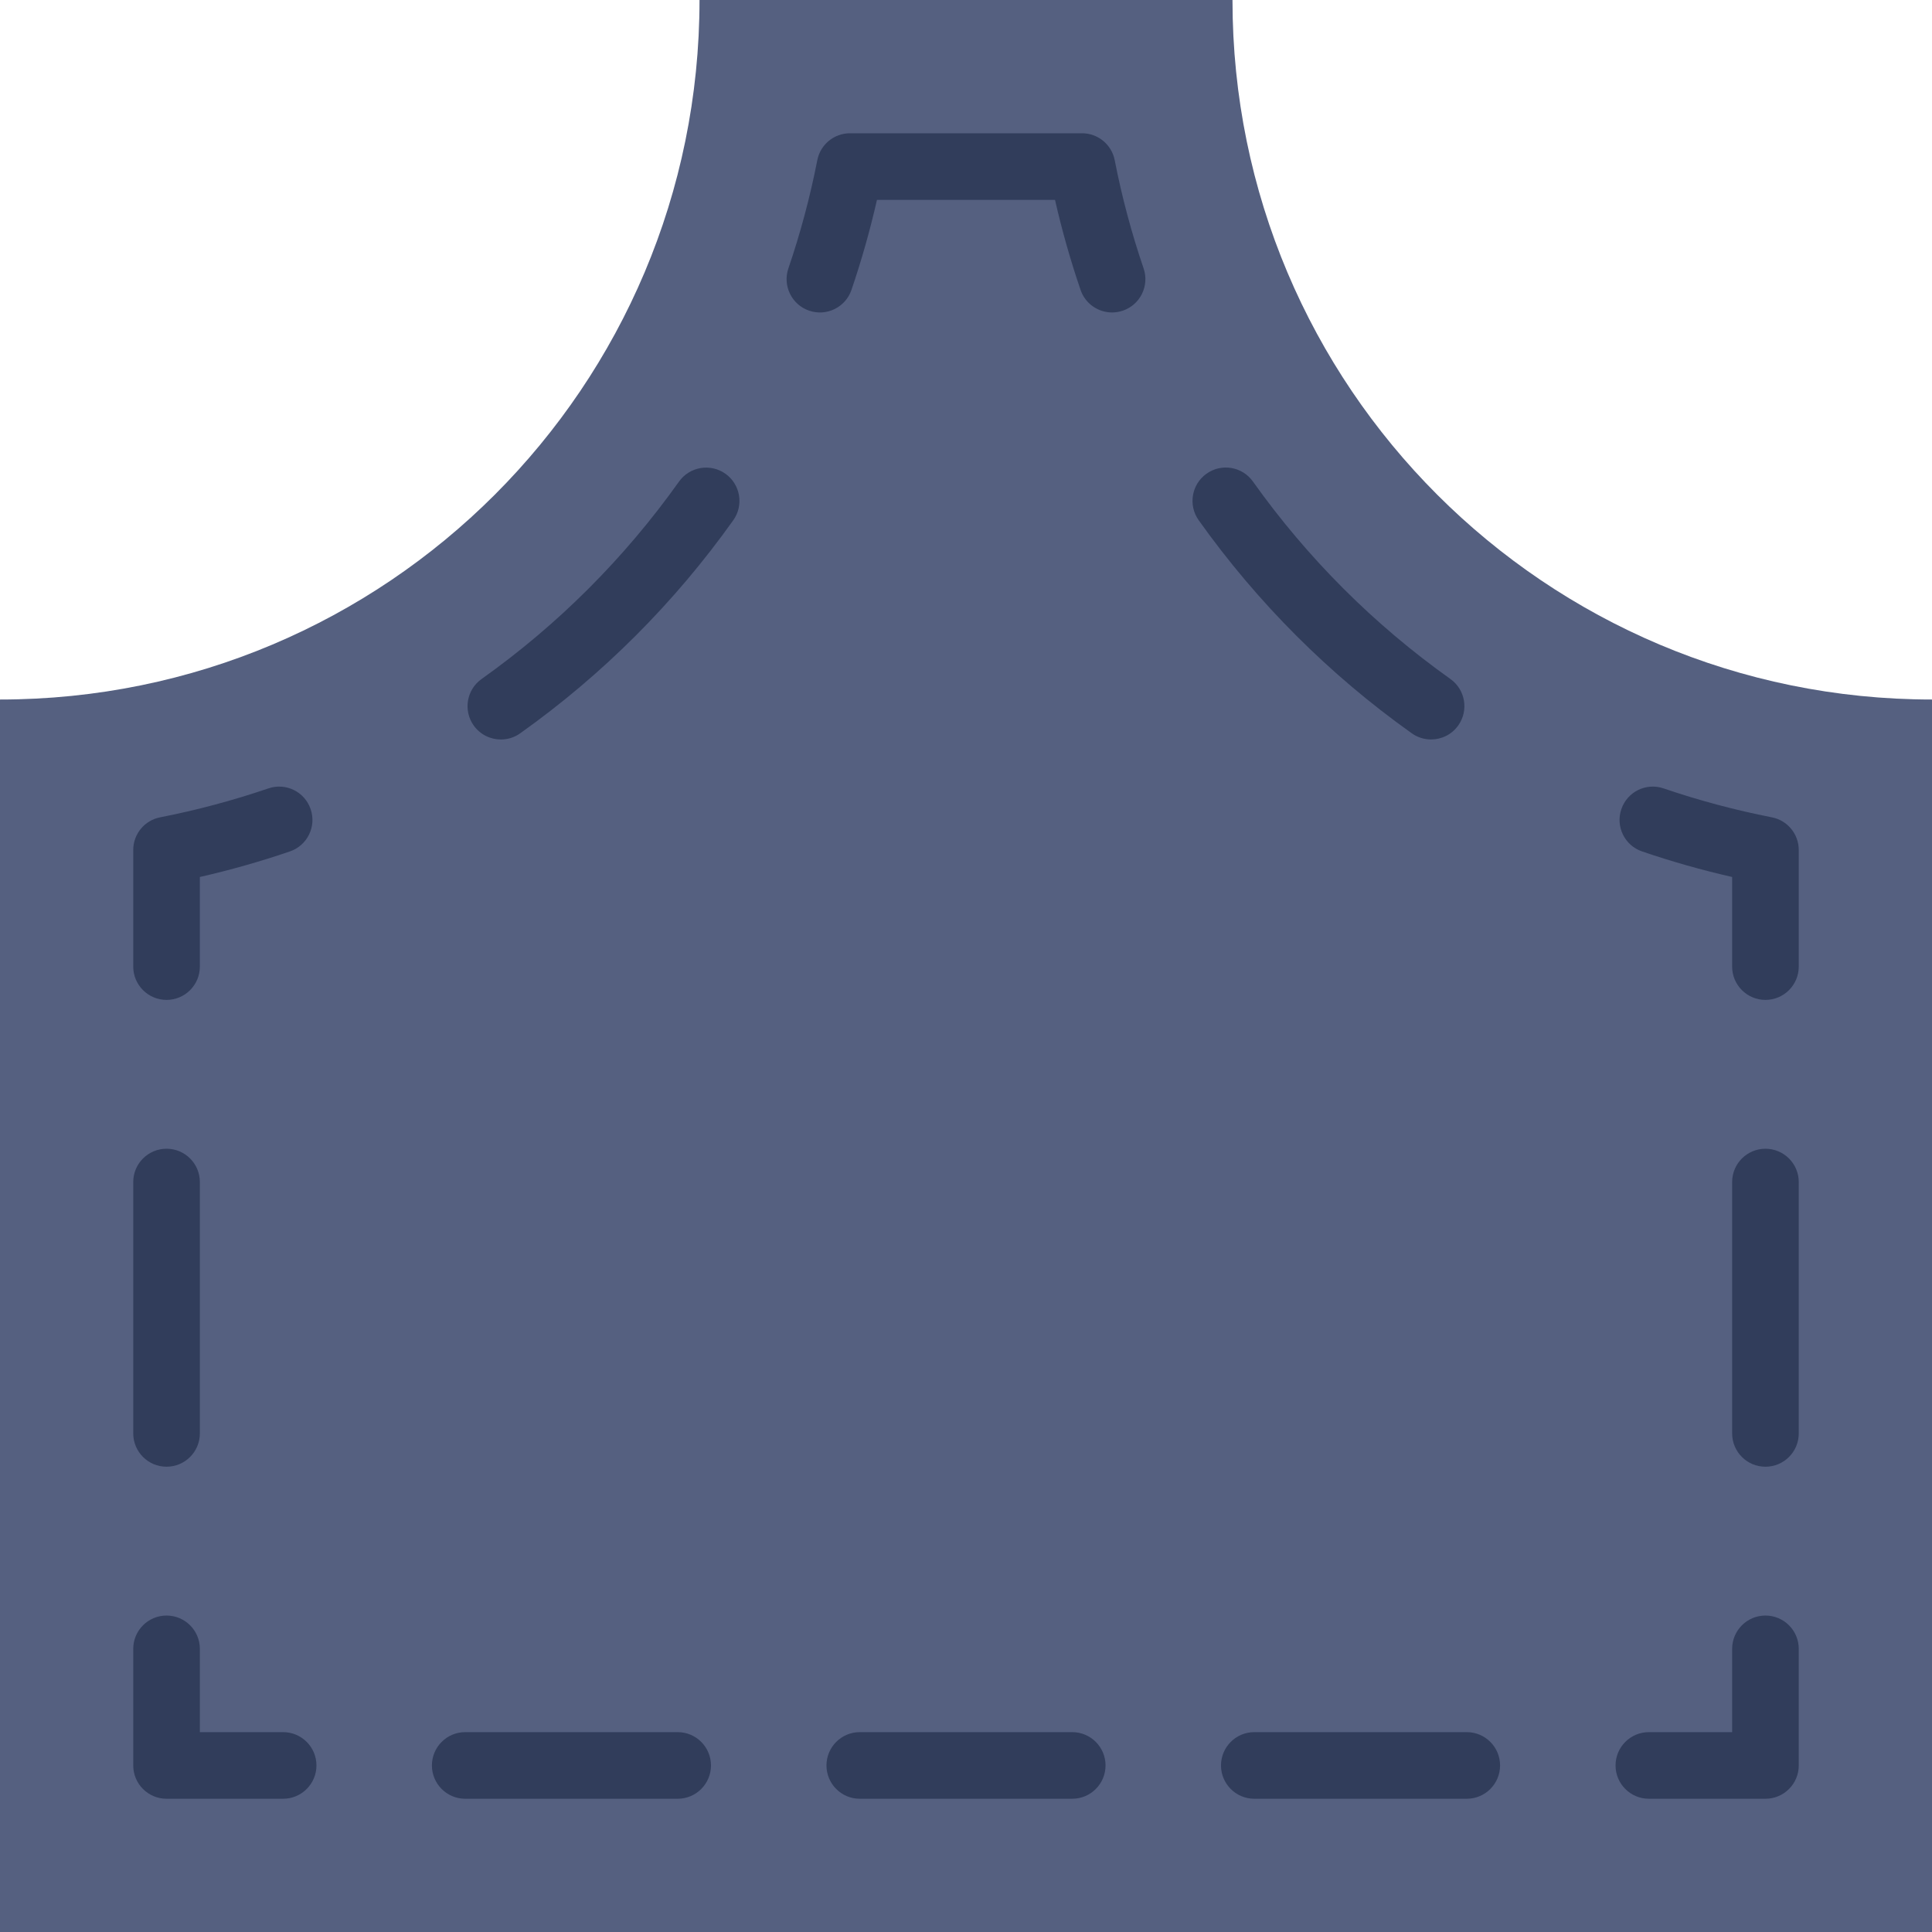 <?xml version="1.0" encoding="iso-8859-1"?>
<!-- Generator: Adobe Illustrator 19.0.0, SVG Export Plug-In . SVG Version: 6.00 Build 0)  -->
<svg version="1.1" id="Layer_1" xmlns="http://www.w3.org/2000/svg" xmlns:xlink="http://www.w3.org/1999/xlink" x="0px" y="0px"
	 viewBox="0 0 512 512" style="enable-background:new 0 0 512 512;" xml:space="preserve">
<g>
	<path style="fill:#556080;" d="M326.621,0c0,102.462,82.918,185.379,185.379,185.379V512H0V185.379
		c102.462,0,185.379-82.918,185.379-185.379H326.621z"/>
	<g>
		<path style="fill:#313D5B;" d="M75.034,476.69H44.138c-4.873,0-8.828-3.955-8.828-8.828v-30.897c0-4.873,3.955-8.828,8.828-8.828
			s8.828,3.955,8.828,8.828v22.069h22.069c4.873,0,8.828,3.955,8.828,8.828S79.907,476.69,75.034,476.69"/>
		<path style="fill:#313D5B;" d="M44.138,388.694c-4.873,0-8.828-3.955-8.828-8.828v-66.613c0-4.882,3.955-8.828,8.828-8.828
			s8.828,3.946,8.828,8.828v66.613C52.966,384.739,49.011,388.694,44.138,388.694"/>
		<path style="fill:#313D5B;" d="M44.138,264.983c-4.873,0-8.828-3.955-8.828-8.828v-30.897c0-4.228,2.993-7.857,7.133-8.66
			c9.693-1.898,19.341-4.476,28.681-7.662c4.626-1.589,9.631,0.883,11.202,5.5c1.58,4.617-0.883,9.631-5.5,11.202
			c-7.795,2.666-15.793,4.935-23.861,6.771v23.746C52.966,261.028,49.011,264.983,44.138,264.983"/>
		<path style="fill:#313D5B;" d="M132.741,195.974c-2.763,0-5.482-1.289-7.203-3.708c-2.825-3.972-1.898-9.49,2.074-12.314
			c20.295-14.433,37.897-32.035,52.33-52.321c2.825-3.972,8.342-4.899,12.314-2.083c3.972,2.834,4.899,8.342,2.074,12.314
			c-15.581,21.892-34.578,40.898-56.479,56.479C136.299,195.445,134.507,195.974,132.741,195.974"/>
		<path style="fill:#313D5B;" d="M294.712,82.806c-3.672,0-7.106-2.313-8.351-5.976c-2.666-7.804-4.935-15.801-6.771-23.861h-47.183
			c-1.836,8.06-4.096,16.057-6.762,23.861c-1.571,4.608-6.577,7.08-11.211,5.5c-4.608-1.571-7.08-6.594-5.5-11.211
			c3.187-9.331,5.764-18.979,7.662-28.672c0.812-4.149,4.44-7.133,8.66-7.133h61.484c4.22,0,7.857,2.984,8.669,7.133
			c1.889,9.693,4.467,19.341,7.654,28.672c1.58,4.617-0.883,9.64-5.5,11.211C296.618,82.647,295.656,82.806,294.712,82.806"/>
		<path style="fill:#313D5B;" d="M379.245,195.965c-1.766,0-3.558-0.53-5.111-1.633c-21.892-15.581-40.889-34.578-56.479-56.479
			c-2.816-3.972-1.889-9.49,2.083-12.314c3.972-2.834,9.481-1.898,12.306,2.074c14.442,20.295,32.044,37.897,52.33,52.33
			c3.972,2.825,4.899,8.342,2.074,12.314C384.727,194.677,382.008,195.965,379.245,195.965"/>
		<path style="fill:#313D5B;" d="M467.862,264.983c-4.873,0-8.828-3.955-8.828-8.828v-23.746
			c-8.068-1.836-16.066-4.105-23.861-6.771c-4.617-1.571-7.08-6.585-5.5-11.202c1.571-4.617,6.568-7.089,11.202-5.5
			c9.34,3.187,18.988,5.764,28.681,7.662c4.14,0.803,7.133,4.431,7.133,8.66v30.897C476.69,261.028,472.735,264.983,467.862,264.983
			"/>
		<path style="fill:#313D5B;" d="M467.862,388.698c-4.873,0-8.828-3.955-8.828-8.828v-66.613c0-4.882,3.955-8.828,8.828-8.828
			s8.828,3.946,8.828,8.828v66.613C476.69,384.743,472.735,388.698,467.862,388.698"/>
		<path style="fill:#313D5B;" d="M467.862,476.69h-30.897c-4.873,0-8.828-3.955-8.828-8.828s3.955-8.828,8.828-8.828h22.069v-22.069
			c0-4.873,3.955-8.828,8.828-8.828s8.828,3.955,8.828,8.828v30.897C476.69,472.735,472.735,476.69,467.862,476.69"/>
		<path style="fill:#313D5B;" d="M179.59,476.69h-56.302c-4.873,0-8.828-3.955-8.828-8.828s3.955-8.828,8.828-8.828h56.302
			c4.873,0,8.828,3.955,8.828,8.828S184.463,476.69,179.59,476.69 M284.153,476.69h-56.302c-4.873,0-8.828-3.955-8.828-8.828
			s3.955-8.828,8.828-8.828h56.302c4.873,0,8.828,3.955,8.828,8.828S289.026,476.69,284.153,476.69 M388.707,476.69h-56.302
			c-4.873,0-8.828-3.955-8.828-8.828s3.955-8.828,8.828-8.828h56.302c4.873,0,8.828,3.955,8.828,8.828S393.58,476.69,388.707,476.69
			"/>
	</g>
</g>
<g>
</g>
<g>
</g>
<g>
</g>
<g>
</g>
<g>
</g>
<g>
</g>
<g>
</g>
<g>
</g>
<g>
</g>
<g>
</g>
<g>
</g>
<g>
</g>
<g>
</g>
<g>
</g>
<g>
</g>
</svg>
